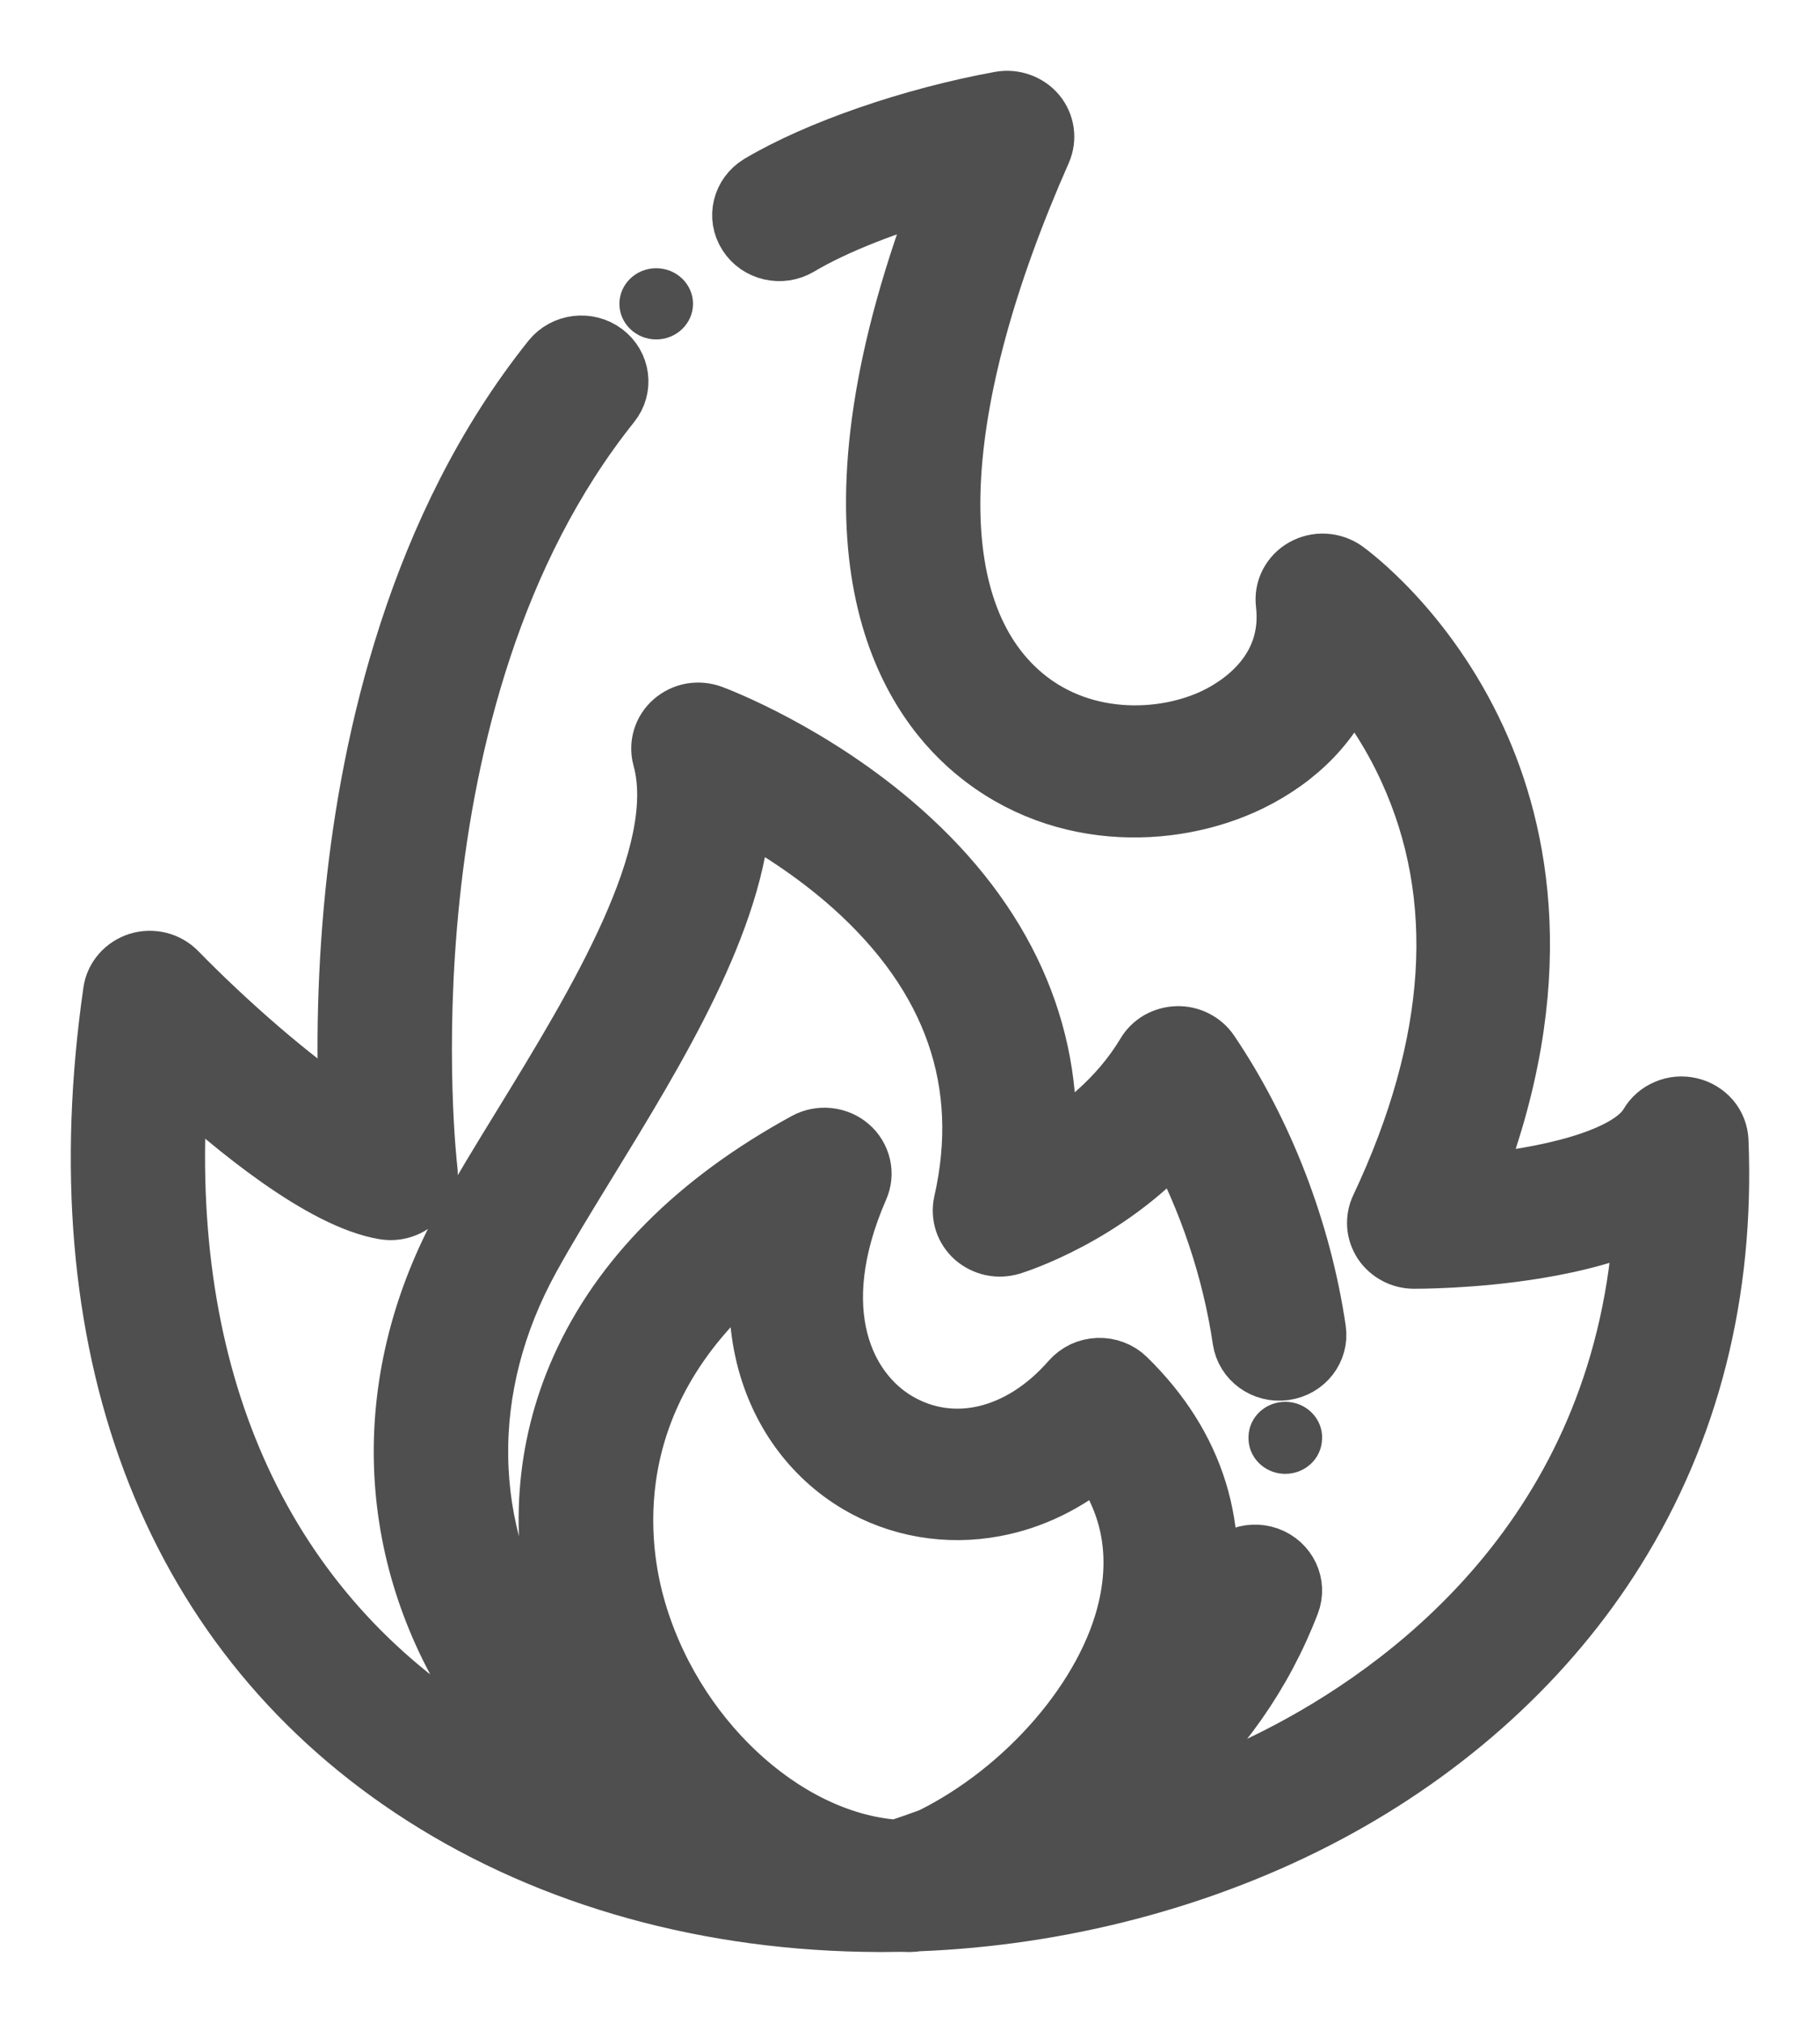 <svg width="18" height="20" viewBox="0 0 18 20" fill="none" xmlns="http://www.w3.org/2000/svg">
<mask id="path-1-outside-1_366_2240" maskUnits="userSpaceOnUse" x="0" y="0" width="18" height="20" fill="black">
<rect fill="white" width="18" height="20"/>
<path d="M16.993 11.281C16.99 11.205 16.962 11.131 16.912 11.072C16.861 11.013 16.793 10.971 16.716 10.953C16.639 10.935 16.558 10.941 16.486 10.972C16.413 11.002 16.353 11.054 16.314 11.121C16.112 11.464 15.282 11.654 14.543 11.716C15.33 9.722 15.022 8.235 14.598 7.314C14.094 6.217 13.328 5.666 13.296 5.643C13.239 5.603 13.171 5.58 13.1 5.576C13.03 5.572 12.96 5.589 12.898 5.623C12.837 5.657 12.788 5.708 12.756 5.769C12.724 5.83 12.712 5.899 12.72 5.967C12.799 6.646 12.262 6.983 12.028 7.097C11.5 7.353 10.66 7.382 10.065 6.84C9.098 5.961 9.182 4.011 10.296 1.49C10.348 1.37 10.329 1.233 10.245 1.131C10.204 1.082 10.149 1.044 10.087 1.022C10.025 1 9.959 0.994 9.894 1.006C9.022 1.164 8.089 1.487 7.516 1.828C7.345 1.931 7.292 2.147 7.398 2.312C7.503 2.478 7.728 2.529 7.899 2.427C8.254 2.215 8.796 2.004 9.362 1.849C8.034 5.243 8.9 6.746 9.567 7.353C10.421 8.129 11.582 8.099 12.354 7.726C12.847 7.486 13.192 7.12 13.352 6.684C13.542 6.908 13.756 7.213 13.933 7.599C14.514 8.862 14.42 10.324 13.655 11.945C13.63 11.998 13.619 12.057 13.623 12.115C13.627 12.174 13.647 12.23 13.679 12.28C13.712 12.329 13.757 12.37 13.81 12.398C13.863 12.427 13.923 12.442 13.984 12.442C14.007 12.442 14.564 12.445 15.19 12.343C15.618 12.273 15.976 12.171 16.261 12.038C16.087 15.08 14.038 16.633 12.77 17.308C12.24 17.59 11.678 17.811 11.099 17.971C11.228 17.877 11.352 17.777 11.472 17.672C12.053 17.16 12.485 16.546 12.753 15.848C12.823 15.666 12.727 15.464 12.539 15.396C12.351 15.329 12.142 15.421 12.072 15.603C12.015 15.75 11.949 15.894 11.875 16.034C12.075 15.131 11.819 14.3 11.133 13.631C11.098 13.597 11.055 13.569 11.008 13.552C10.961 13.534 10.911 13.526 10.86 13.528C10.81 13.53 10.761 13.542 10.715 13.563C10.67 13.585 10.63 13.615 10.597 13.652C10.096 14.227 9.417 14.387 8.867 14.061C8.357 13.759 7.952 12.97 8.489 11.741C8.519 11.673 8.526 11.598 8.509 11.527C8.492 11.455 8.453 11.39 8.396 11.341C8.34 11.292 8.268 11.262 8.193 11.254C8.118 11.246 8.041 11.261 7.975 11.297C6.896 11.886 6.146 12.639 5.746 13.536C5.397 14.319 5.335 15.184 5.567 16.038C5.687 16.479 5.882 16.903 6.138 17.286C5.81 17.011 5.525 16.686 5.297 16.32C4.556 15.126 4.535 13.708 5.24 12.431C5.396 12.147 5.59 11.831 5.795 11.496C6.494 10.356 7.269 9.091 7.326 7.987C7.643 8.158 8.054 8.413 8.44 8.758C9.436 9.65 9.804 10.706 9.533 11.895C9.52 11.955 9.523 12.018 9.542 12.077C9.561 12.135 9.596 12.188 9.643 12.23C9.69 12.271 9.748 12.3 9.81 12.314C9.872 12.327 9.937 12.324 9.998 12.306C10.043 12.292 10.94 12.011 11.623 11.244C11.955 11.856 12.189 12.551 12.292 13.247C12.321 13.44 12.505 13.573 12.704 13.545C12.903 13.518 13.041 13.34 13.012 13.148C12.868 12.173 12.493 11.2 11.957 10.407C11.923 10.357 11.876 10.316 11.821 10.288C11.766 10.26 11.704 10.246 11.642 10.248C11.58 10.25 11.52 10.267 11.466 10.297C11.413 10.328 11.368 10.372 11.338 10.424C11.067 10.876 10.667 11.182 10.34 11.373C10.407 10.197 9.923 9.12 8.916 8.227C8.039 7.448 7.077 7.087 7.036 7.072C6.974 7.049 6.906 7.043 6.84 7.054C6.774 7.066 6.713 7.096 6.663 7.139C6.613 7.182 6.577 7.238 6.558 7.3C6.539 7.362 6.538 7.428 6.555 7.491C6.82 8.445 5.905 9.938 5.17 11.137C4.96 11.479 4.762 11.802 4.598 12.1C3.77 13.6 3.798 15.27 4.674 16.681C4.888 17.027 5.147 17.341 5.439 17.619C5.106 17.469 4.788 17.296 4.49 17.097C2.488 15.764 1.533 13.483 1.761 10.624C2.331 11.148 3.194 11.854 3.802 11.956C3.915 11.975 4.031 11.941 4.114 11.864C4.155 11.827 4.187 11.78 4.206 11.729C4.225 11.677 4.232 11.622 4.225 11.568C4.219 11.522 3.688 6.923 6.037 3.986C6.16 3.833 6.131 3.612 5.972 3.493C5.813 3.374 5.584 3.403 5.461 3.556C4.134 5.215 3.673 7.33 3.519 8.812C3.423 9.747 3.432 10.545 3.457 11.055C2.908 10.718 2.18 10.059 1.747 9.614C1.7 9.566 1.64 9.531 1.574 9.514C1.507 9.498 1.437 9.499 1.372 9.519C1.307 9.54 1.248 9.577 1.204 9.628C1.16 9.679 1.131 9.74 1.122 9.806C0.622 13.28 1.671 16.075 4.077 17.676C5.329 18.509 6.87 18.966 8.534 18.998C8.593 18.999 8.653 19 8.712 19C8.778 19 8.844 18.999 8.909 18.998C8.939 18.999 8.969 19 8.999 19C9.023 19 9.047 18.997 9.071 18.993C10.493 18.939 11.913 18.566 13.12 17.924C14.321 17.285 15.307 16.385 15.97 15.322C16.709 14.139 17.053 12.779 16.993 11.281ZM7.539 12.427C7.491 12.77 7.504 13.099 7.578 13.404C7.71 13.945 8.033 14.391 8.487 14.661C8.888 14.899 9.367 14.981 9.835 14.893C10.203 14.825 10.551 14.655 10.856 14.398C11.185 14.839 11.288 15.342 11.161 15.898C10.96 16.784 10.152 17.71 9.211 18.174C9.1 18.215 8.989 18.254 8.877 18.29L8.851 18.291C7.74 18.205 6.626 17.169 6.271 15.86C6.095 15.211 5.918 13.696 7.539 12.427Z"/>
</mask>
<path d="M16.993 11.281C16.99 11.205 16.962 11.131 16.912 11.072C16.861 11.013 16.793 10.971 16.716 10.953C16.639 10.935 16.558 10.941 16.486 10.972C16.413 11.002 16.353 11.054 16.314 11.121C16.112 11.464 15.282 11.654 14.543 11.716C15.33 9.722 15.022 8.235 14.598 7.314C14.094 6.217 13.328 5.666 13.296 5.643C13.239 5.603 13.171 5.58 13.1 5.576C13.03 5.572 12.96 5.589 12.898 5.623C12.837 5.657 12.788 5.708 12.756 5.769C12.724 5.83 12.712 5.899 12.72 5.967C12.799 6.646 12.262 6.983 12.028 7.097C11.5 7.353 10.66 7.382 10.065 6.84C9.098 5.961 9.182 4.011 10.296 1.49C10.348 1.37 10.329 1.233 10.245 1.131C10.204 1.082 10.149 1.044 10.087 1.022C10.025 1 9.959 0.994 9.894 1.006C9.022 1.164 8.089 1.487 7.516 1.828C7.345 1.931 7.292 2.147 7.398 2.312C7.503 2.478 7.728 2.529 7.899 2.427C8.254 2.215 8.796 2.004 9.362 1.849C8.034 5.243 8.9 6.746 9.567 7.353C10.421 8.129 11.582 8.099 12.354 7.726C12.847 7.486 13.192 7.12 13.352 6.684C13.542 6.908 13.756 7.213 13.933 7.599C14.514 8.862 14.42 10.324 13.655 11.945C13.63 11.998 13.619 12.057 13.623 12.115C13.627 12.174 13.647 12.23 13.679 12.28C13.712 12.329 13.757 12.37 13.81 12.398C13.863 12.427 13.923 12.442 13.984 12.442C14.007 12.442 14.564 12.445 15.19 12.343C15.618 12.273 15.976 12.171 16.261 12.038C16.087 15.08 14.038 16.633 12.77 17.308C12.24 17.59 11.678 17.811 11.099 17.971C11.228 17.877 11.352 17.777 11.472 17.672C12.053 17.16 12.485 16.546 12.753 15.848C12.823 15.666 12.727 15.464 12.539 15.396C12.351 15.329 12.142 15.421 12.072 15.603C12.015 15.75 11.949 15.894 11.875 16.034C12.075 15.131 11.819 14.3 11.133 13.631C11.098 13.597 11.055 13.569 11.008 13.552C10.961 13.534 10.911 13.526 10.86 13.528C10.81 13.53 10.761 13.542 10.715 13.563C10.67 13.585 10.63 13.615 10.597 13.652C10.096 14.227 9.417 14.387 8.867 14.061C8.357 13.759 7.952 12.97 8.489 11.741C8.519 11.673 8.526 11.598 8.509 11.527C8.492 11.455 8.453 11.39 8.396 11.341C8.34 11.292 8.268 11.262 8.193 11.254C8.118 11.246 8.041 11.261 7.975 11.297C6.896 11.886 6.146 12.639 5.746 13.536C5.397 14.319 5.335 15.184 5.567 16.038C5.687 16.479 5.882 16.903 6.138 17.286C5.81 17.011 5.525 16.686 5.297 16.32C4.556 15.126 4.535 13.708 5.24 12.431C5.396 12.147 5.59 11.831 5.795 11.496C6.494 10.356 7.269 9.091 7.326 7.987C7.643 8.158 8.054 8.413 8.44 8.758C9.436 9.65 9.804 10.706 9.533 11.895C9.52 11.955 9.523 12.018 9.542 12.077C9.561 12.135 9.596 12.188 9.643 12.23C9.69 12.271 9.748 12.3 9.81 12.314C9.872 12.327 9.937 12.324 9.998 12.306C10.043 12.292 10.94 12.011 11.623 11.244C11.955 11.856 12.189 12.551 12.292 13.247C12.321 13.44 12.505 13.573 12.704 13.545C12.903 13.518 13.041 13.34 13.012 13.148C12.868 12.173 12.493 11.2 11.957 10.407C11.923 10.357 11.876 10.316 11.821 10.288C11.766 10.26 11.704 10.246 11.642 10.248C11.58 10.25 11.52 10.267 11.466 10.297C11.413 10.328 11.368 10.372 11.338 10.424C11.067 10.876 10.667 11.182 10.34 11.373C10.407 10.197 9.923 9.12 8.916 8.227C8.039 7.448 7.077 7.087 7.036 7.072C6.974 7.049 6.906 7.043 6.84 7.054C6.774 7.066 6.713 7.096 6.663 7.139C6.613 7.182 6.577 7.238 6.558 7.3C6.539 7.362 6.538 7.428 6.555 7.491C6.82 8.445 5.905 9.938 5.17 11.137C4.96 11.479 4.762 11.802 4.598 12.1C3.77 13.6 3.798 15.27 4.674 16.681C4.888 17.027 5.147 17.341 5.439 17.619C5.106 17.469 4.788 17.296 4.49 17.097C2.488 15.764 1.533 13.483 1.761 10.624C2.331 11.148 3.194 11.854 3.802 11.956C3.915 11.975 4.031 11.941 4.114 11.864C4.155 11.827 4.187 11.78 4.206 11.729C4.225 11.677 4.232 11.622 4.225 11.568C4.219 11.522 3.688 6.923 6.037 3.986C6.16 3.833 6.131 3.612 5.972 3.493C5.813 3.374 5.584 3.403 5.461 3.556C4.134 5.215 3.673 7.33 3.519 8.812C3.423 9.747 3.432 10.545 3.457 11.055C2.908 10.718 2.18 10.059 1.747 9.614C1.7 9.566 1.64 9.531 1.574 9.514C1.507 9.498 1.437 9.499 1.372 9.519C1.307 9.54 1.248 9.577 1.204 9.628C1.16 9.679 1.131 9.74 1.122 9.806C0.622 13.28 1.671 16.075 4.077 17.676C5.329 18.509 6.87 18.966 8.534 18.998C8.593 18.999 8.653 19 8.712 19C8.778 19 8.844 18.999 8.909 18.998C8.939 18.999 8.969 19 8.999 19C9.023 19 9.047 18.997 9.071 18.993C10.493 18.939 11.913 18.566 13.12 17.924C14.321 17.285 15.307 16.385 15.97 15.322C16.709 14.139 17.053 12.779 16.993 11.281ZM7.539 12.427C7.491 12.77 7.504 13.099 7.578 13.404C7.71 13.945 8.033 14.391 8.487 14.661C8.888 14.899 9.367 14.981 9.835 14.893C10.203 14.825 10.551 14.655 10.856 14.398C11.185 14.839 11.288 15.342 11.161 15.898C10.96 16.784 10.152 17.71 9.211 18.174C9.1 18.215 8.989 18.254 8.877 18.29L8.851 18.291C7.74 18.205 6.626 17.169 6.271 15.86C6.095 15.211 5.918 13.696 7.539 12.427Z" fill="#4F4F4F"/>
<path d="M16.993 11.281C16.99 11.205 16.962 11.131 16.912 11.072C16.861 11.013 16.793 10.971 16.716 10.953C16.639 10.935 16.558 10.941 16.486 10.972C16.413 11.002 16.353 11.054 16.314 11.121C16.112 11.464 15.282 11.654 14.543 11.716C15.33 9.722 15.022 8.235 14.598 7.314C14.094 6.217 13.328 5.666 13.296 5.643C13.239 5.603 13.171 5.58 13.1 5.576C13.03 5.572 12.96 5.589 12.898 5.623C12.837 5.657 12.788 5.708 12.756 5.769C12.724 5.83 12.712 5.899 12.72 5.967C12.799 6.646 12.262 6.983 12.028 7.097C11.5 7.353 10.66 7.382 10.065 6.84C9.098 5.961 9.182 4.011 10.296 1.49C10.348 1.37 10.329 1.233 10.245 1.131C10.204 1.082 10.149 1.044 10.087 1.022C10.025 1 9.959 0.994 9.894 1.006C9.022 1.164 8.089 1.487 7.516 1.828C7.345 1.931 7.292 2.147 7.398 2.312C7.503 2.478 7.728 2.529 7.899 2.427C8.254 2.215 8.796 2.004 9.362 1.849C8.034 5.243 8.9 6.746 9.567 7.353C10.421 8.129 11.582 8.099 12.354 7.726C12.847 7.486 13.192 7.12 13.352 6.684C13.542 6.908 13.756 7.213 13.933 7.599C14.514 8.862 14.42 10.324 13.655 11.945C13.63 11.998 13.619 12.057 13.623 12.115C13.627 12.174 13.647 12.23 13.679 12.28C13.712 12.329 13.757 12.37 13.81 12.398C13.863 12.427 13.923 12.442 13.984 12.442C14.007 12.442 14.564 12.445 15.19 12.343C15.618 12.273 15.976 12.171 16.261 12.038C16.087 15.08 14.038 16.633 12.77 17.308C12.24 17.59 11.678 17.811 11.099 17.971C11.228 17.877 11.352 17.777 11.472 17.672C12.053 17.16 12.485 16.546 12.753 15.848C12.823 15.666 12.727 15.464 12.539 15.396C12.351 15.329 12.142 15.421 12.072 15.603C12.015 15.75 11.949 15.894 11.875 16.034C12.075 15.131 11.819 14.3 11.133 13.631C11.098 13.597 11.055 13.569 11.008 13.552C10.961 13.534 10.911 13.526 10.86 13.528C10.81 13.53 10.761 13.542 10.715 13.563C10.67 13.585 10.63 13.615 10.597 13.652C10.096 14.227 9.417 14.387 8.867 14.061C8.357 13.759 7.952 12.97 8.489 11.741C8.519 11.673 8.526 11.598 8.509 11.527C8.492 11.455 8.453 11.39 8.396 11.341C8.34 11.292 8.268 11.262 8.193 11.254C8.118 11.246 8.041 11.261 7.975 11.297C6.896 11.886 6.146 12.639 5.746 13.536C5.397 14.319 5.335 15.184 5.567 16.038C5.687 16.479 5.882 16.903 6.138 17.286C5.81 17.011 5.525 16.686 5.297 16.32C4.556 15.126 4.535 13.708 5.24 12.431C5.396 12.147 5.59 11.831 5.795 11.496C6.494 10.356 7.269 9.091 7.326 7.987C7.643 8.158 8.054 8.413 8.44 8.758C9.436 9.65 9.804 10.706 9.533 11.895C9.52 11.955 9.523 12.018 9.542 12.077C9.561 12.135 9.596 12.188 9.643 12.23C9.69 12.271 9.748 12.3 9.81 12.314C9.872 12.327 9.937 12.324 9.998 12.306C10.043 12.292 10.94 12.011 11.623 11.244C11.955 11.856 12.189 12.551 12.292 13.247C12.321 13.44 12.505 13.573 12.704 13.545C12.903 13.518 13.041 13.34 13.012 13.148C12.868 12.173 12.493 11.2 11.957 10.407C11.923 10.357 11.876 10.316 11.821 10.288C11.766 10.26 11.704 10.246 11.642 10.248C11.58 10.25 11.52 10.267 11.466 10.297C11.413 10.328 11.368 10.372 11.338 10.424C11.067 10.876 10.667 11.182 10.34 11.373C10.407 10.197 9.923 9.12 8.916 8.227C8.039 7.448 7.077 7.087 7.036 7.072C6.974 7.049 6.906 7.043 6.84 7.054C6.774 7.066 6.713 7.096 6.663 7.139C6.613 7.182 6.577 7.238 6.558 7.3C6.539 7.362 6.538 7.428 6.555 7.491C6.82 8.445 5.905 9.938 5.17 11.137C4.96 11.479 4.762 11.802 4.598 12.1C3.77 13.6 3.798 15.27 4.674 16.681C4.888 17.027 5.147 17.341 5.439 17.619C5.106 17.469 4.788 17.296 4.49 17.097C2.488 15.764 1.533 13.483 1.761 10.624C2.331 11.148 3.194 11.854 3.802 11.956C3.915 11.975 4.031 11.941 4.114 11.864C4.155 11.827 4.187 11.78 4.206 11.729C4.225 11.677 4.232 11.622 4.225 11.568C4.219 11.522 3.688 6.923 6.037 3.986C6.16 3.833 6.131 3.612 5.972 3.493C5.813 3.374 5.584 3.403 5.461 3.556C4.134 5.215 3.673 7.33 3.519 8.812C3.423 9.747 3.432 10.545 3.457 11.055C2.908 10.718 2.18 10.059 1.747 9.614C1.7 9.566 1.64 9.531 1.574 9.514C1.507 9.498 1.437 9.499 1.372 9.519C1.307 9.54 1.248 9.577 1.204 9.628C1.16 9.679 1.131 9.74 1.122 9.806C0.622 13.28 1.671 16.075 4.077 17.676C5.329 18.509 6.87 18.966 8.534 18.998C8.593 18.999 8.653 19 8.712 19C8.778 19 8.844 18.999 8.909 18.998C8.939 18.999 8.969 19 8.999 19C9.023 19 9.047 18.997 9.071 18.993C10.493 18.939 11.913 18.566 13.12 17.924C14.321 17.285 15.307 16.385 15.97 15.322C16.709 14.139 17.053 12.779 16.993 11.281ZM7.539 12.427C7.491 12.77 7.504 13.099 7.578 13.404C7.71 13.945 8.033 14.391 8.487 14.661C8.888 14.899 9.367 14.981 9.835 14.893C10.203 14.825 10.551 14.655 10.856 14.398C11.185 14.839 11.288 15.342 11.161 15.898C10.96 16.784 10.152 17.71 9.211 18.174C9.1 18.215 8.989 18.254 8.877 18.29L8.851 18.291C7.74 18.205 6.626 17.169 6.271 15.86C6.095 15.211 5.918 13.696 7.539 12.427Z" stroke="#4F4F4F" stroke-width="0.6" mask="url(#path-1-outside-1_366_2240)"/>
<path d="M12.348 14.201L12.348 14.208C12.341 14.402 12.498 14.565 12.699 14.572C12.703 14.572 12.708 14.572 12.712 14.572C12.907 14.572 13.068 14.423 13.075 14.233L13.076 14.222C13.081 14.028 12.924 13.866 12.723 13.86C12.521 13.854 12.354 14.007 12.348 14.201ZM6.854 3.004C6.854 3.198 6.691 3.356 6.49 3.356C6.289 3.356 6.126 3.198 6.126 3.004C6.126 2.81 6.289 2.652 6.49 2.652C6.691 2.652 6.854 2.81 6.854 3.004Z" fill="#4F4F4F"/>
</svg>

